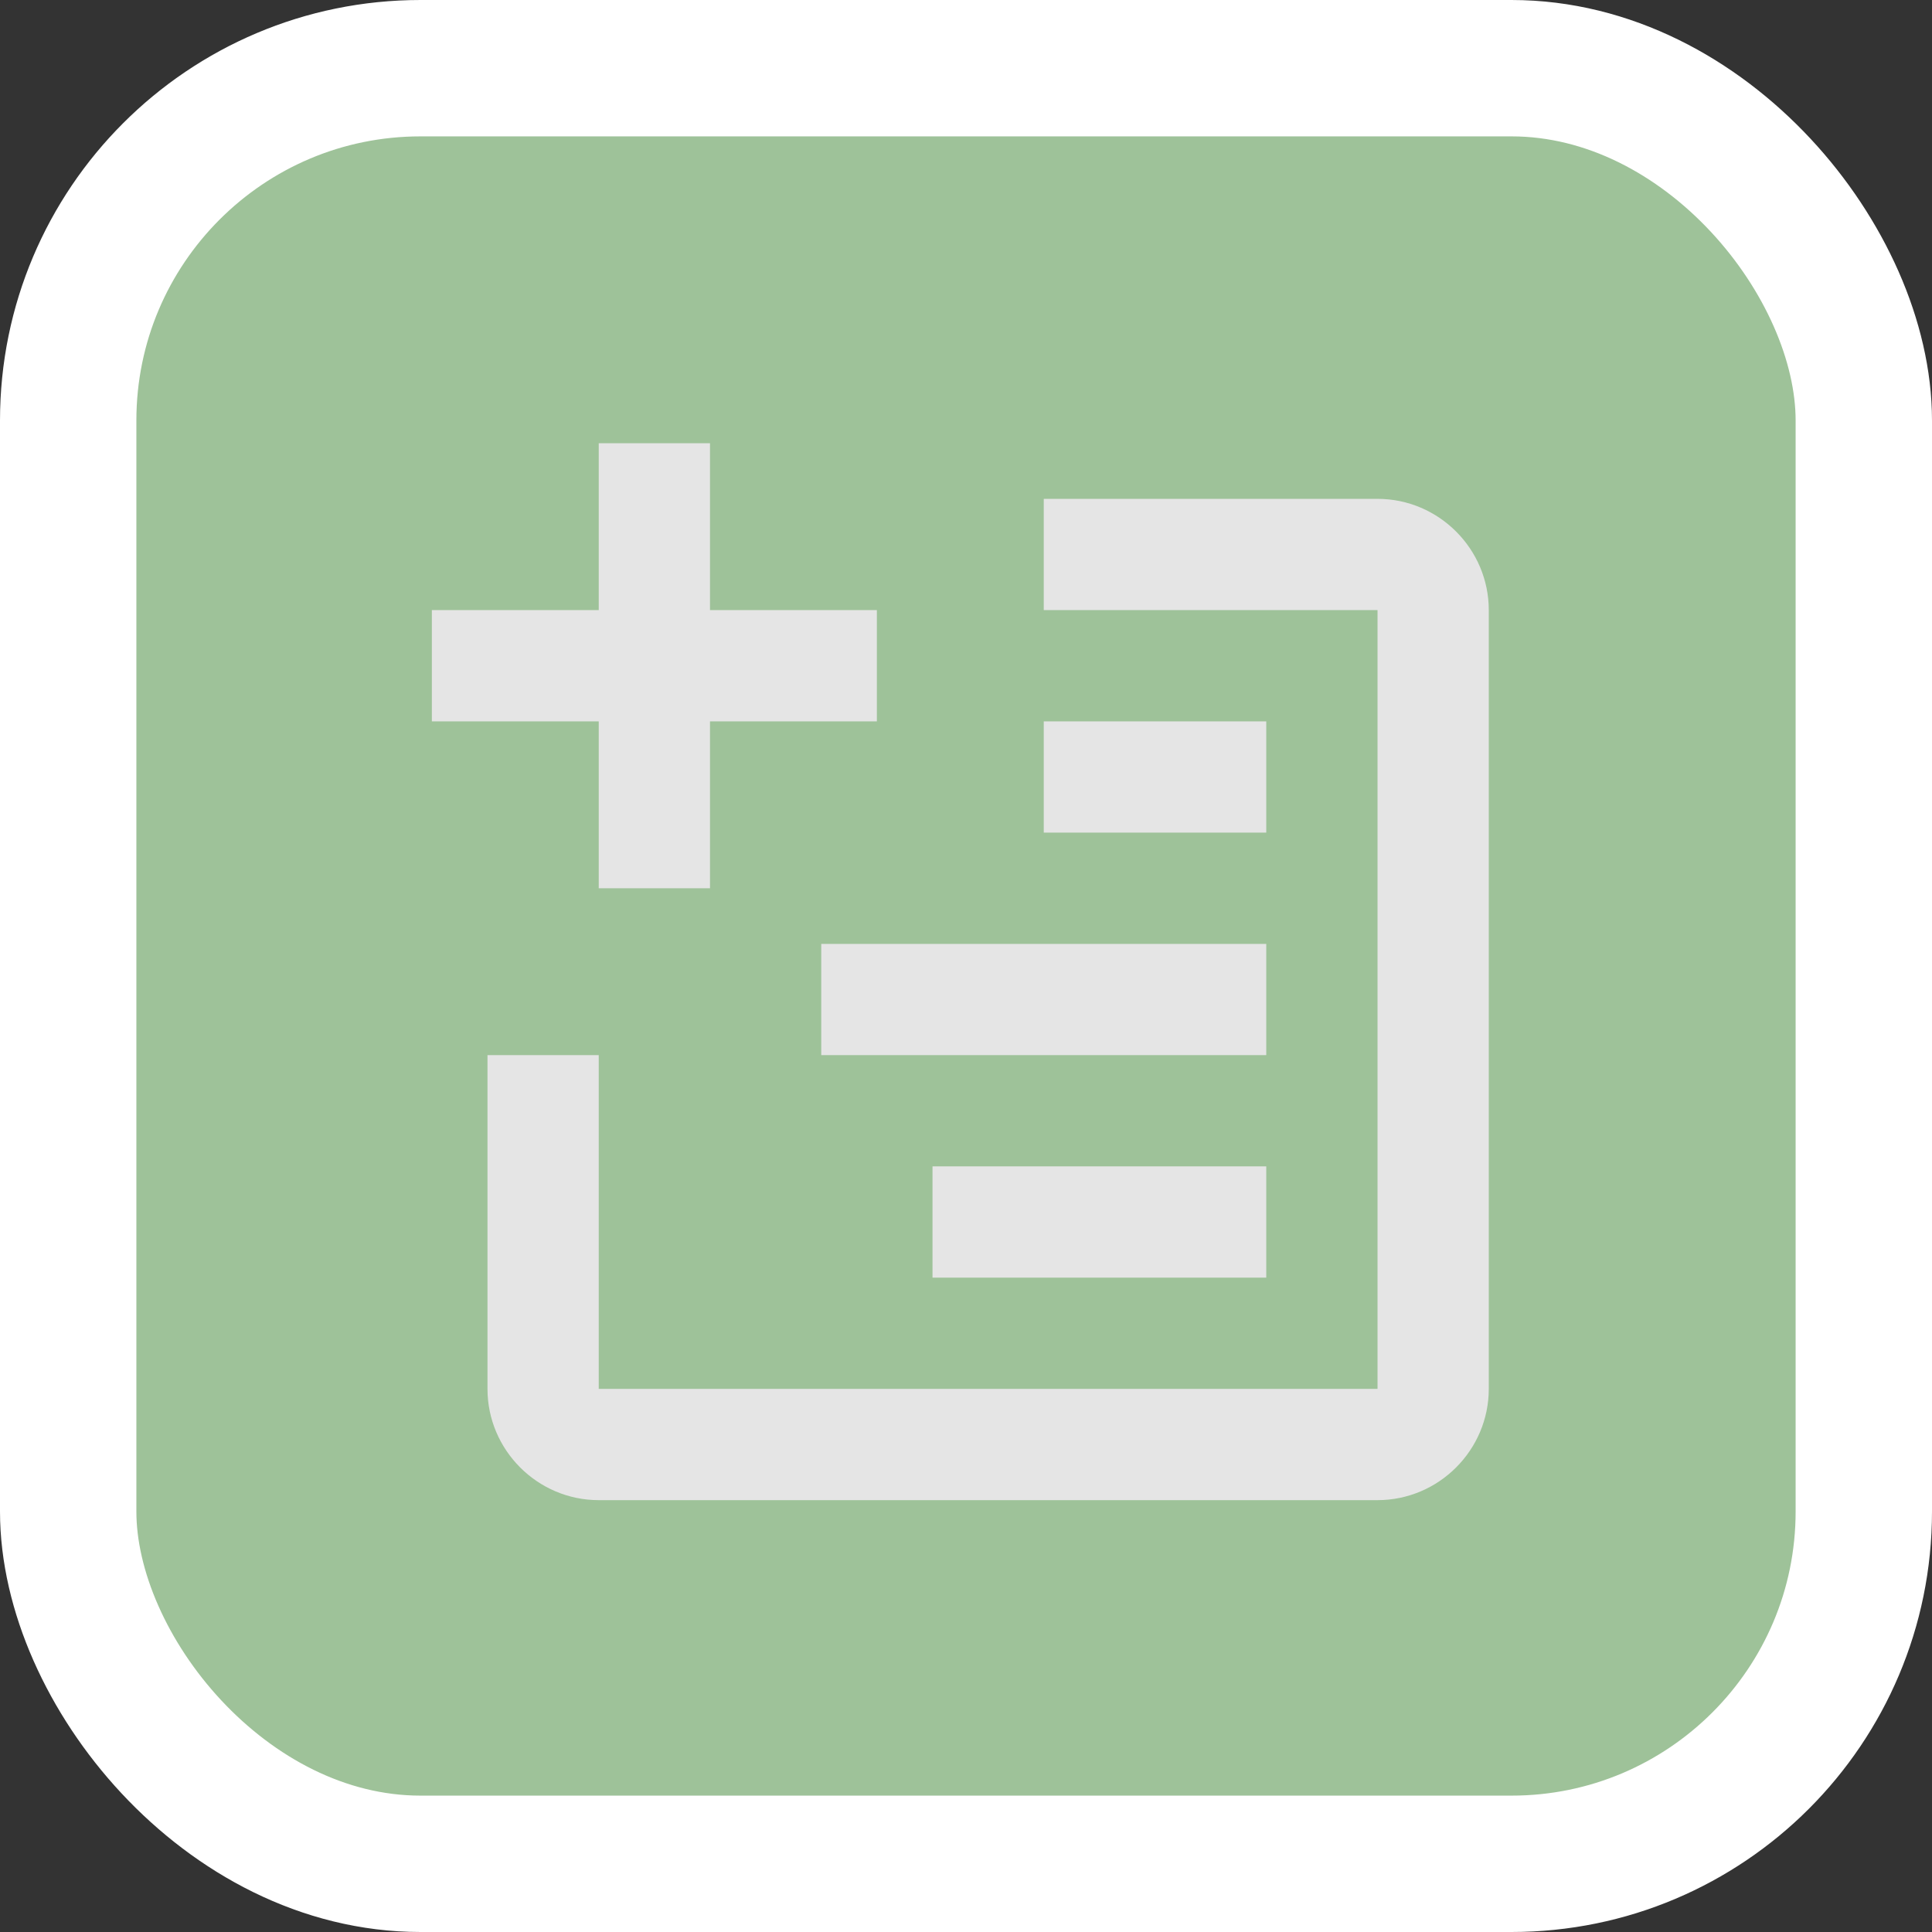 <svg width="170" height="170" viewBox="0 0 170 170" fill="none" xmlns="http://www.w3.org/2000/svg">
<rect x="0" y="0" width="170" height="170" fill="#333333" stroke="none"/>
<rect x="6" y="6" width="158" height="158" rx="31" fill="#9EC299" stroke="white" stroke-width="12"/>
<path d="M52.684 39L62.474 39L62.474 53.684L77.158 53.684L77.158 63.474L62.474 63.474L62.474 78.158L52.684 78.158L52.684 63.474L38 63.474L38 53.684L52.684 53.684L52.684 39ZM121.211 53.684L121.211 122.211L52.684 122.211L52.684 92.842L42.895 92.842L42.895 122.211C42.895 127.595 47.3 132 52.684 132L121.211 132C126.595 132 131 127.595 131 122.211L131 53.684C131 48.3 126.595 43.895 121.211 43.895L91.842 43.895L91.842 53.684L121.211 53.684ZM91.842 73.263L111.421 73.263L111.421 63.474L91.842 63.474L91.842 73.263ZM111.421 92.842L111.421 83.053L72.263 83.053L72.263 92.842L111.421 92.842ZM111.421 102.632L82.053 102.632L82.053 112.421L111.421 112.421L111.421 102.632Z" fill="#E5E5E5"/>
</svg>

